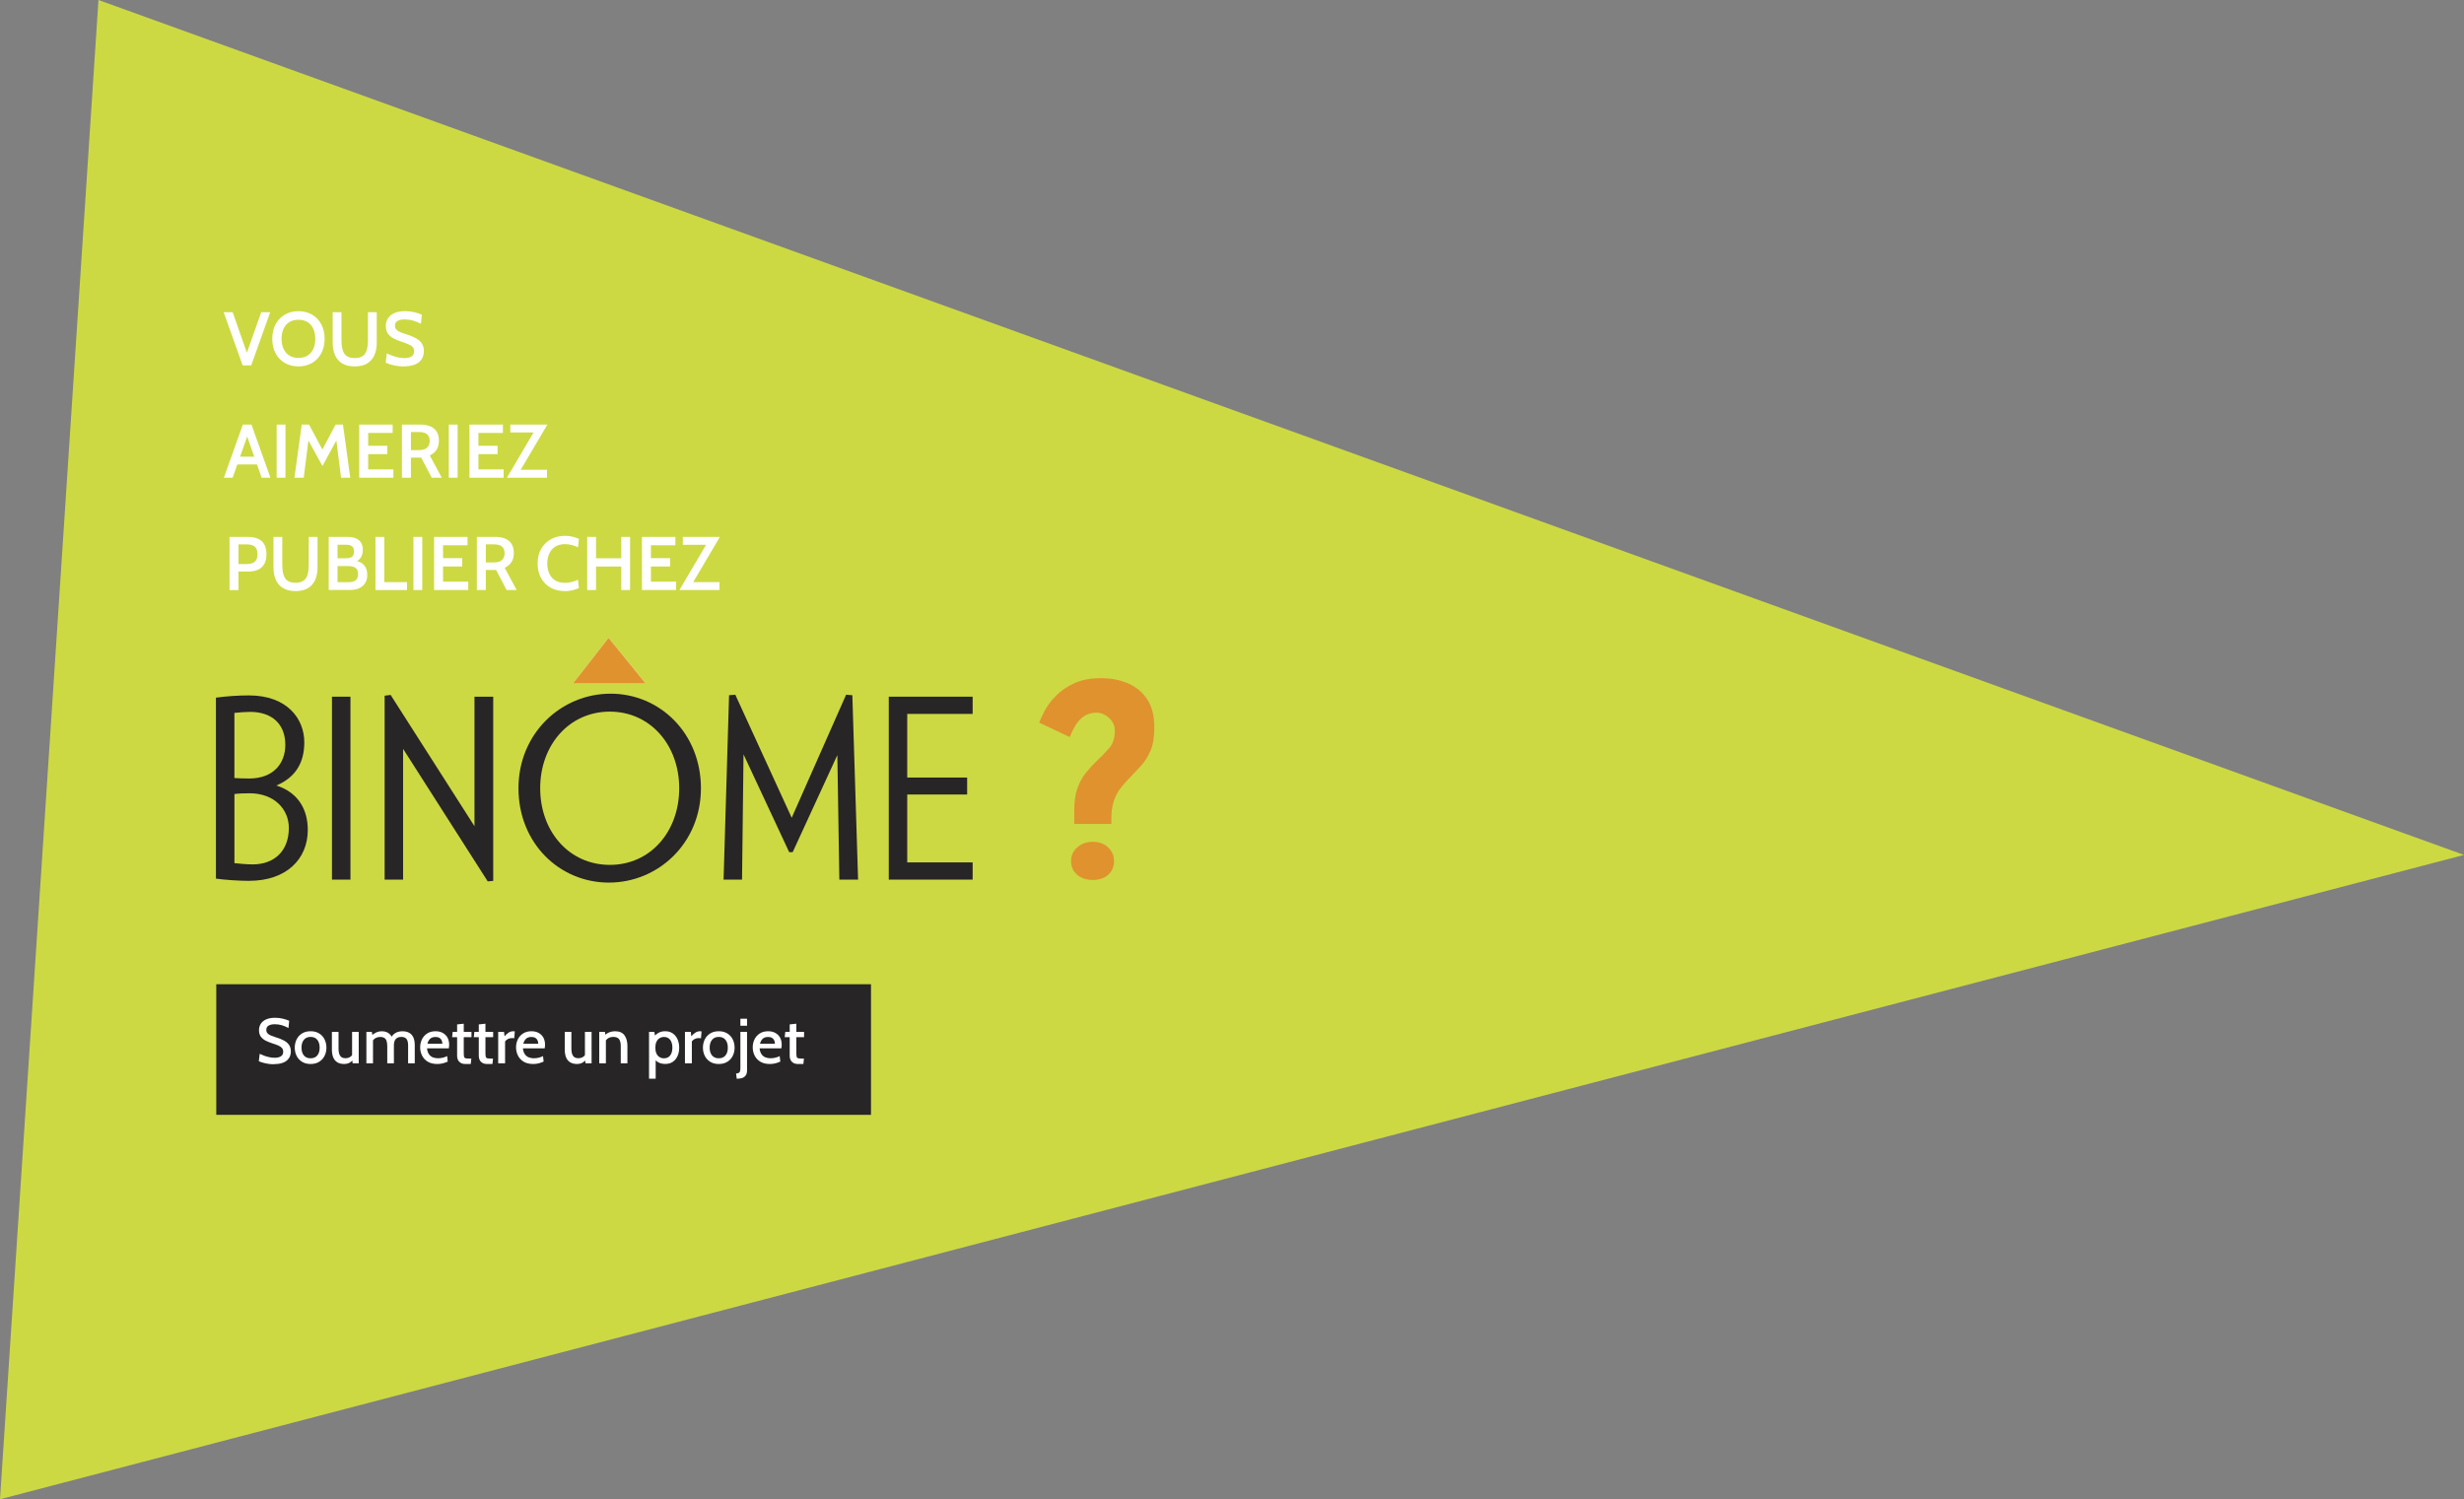 <?xml version="1.0" encoding="UTF-8"?><svg xmlns="http://www.w3.org/2000/svg" viewBox="0 0 811.52 493.81"><rect x="0" y="0" width="811.52" height="493.81" fill="#808080" stroke="none"/><defs><style>.cls-1{mix-blend-mode:multiply;}.cls-1,.cls-2,.cls-3,.cls-4,.cls-5{stroke-width:0px;}.cls-1,.cls-4{fill:#e0922f;}.cls-6{isolation:isolate;}.cls-2{fill:#272525;}.cls-3{fill:#ccd943;}.cls-5{fill:#fff;}</style></defs><g class="cls-6"><g id="Layer_1"><polygon class="cls-3" points="811.52 281.59 0 493.81 32.43 0 811.52 281.59"/><path class="cls-5" d="m79.91,120.34l-6.24-17.5h2.96l5.02,14.3h-.67l5.05-14.3h2.96l-6.25,17.5h-2.84Z"/><path class="cls-5" d="m98.29,120.69c-1.67,0-3.15-.38-4.45-1.12-1.3-.75-2.32-1.8-3.06-3.17-.74-1.36-1.11-2.96-1.11-4.81s.37-3.44,1.11-4.81c.74-1.36,1.76-2.42,3.06-3.17,1.3-.75,2.78-1.12,4.45-1.12s3.15.38,4.45,1.12,2.32,1.81,3.06,3.17c.74,1.36,1.11,2.96,1.11,4.81s-.37,3.44-1.11,4.81-1.76,2.42-3.06,3.17-2.78,1.12-4.45,1.12Zm-.01-2.81c1.23,0,2.26-.27,3.09-.82.82-.54,1.45-1.29,1.86-2.24.42-.95.62-2.02.62-3.22s-.21-2.28-.62-3.22c-.42-.95-1.04-1.7-1.86-2.24-.82-.54-1.85-.82-3.07-.82s-2.26.27-3.09.82c-.82.55-1.45,1.29-1.86,2.24-.42.95-.62,2.03-.62,3.22s.21,2.28.62,3.22c.42.95,1.04,1.7,1.86,2.24.83.55,1.85.82,3.08.82Z"/><path class="cls-5" d="m116.82,120.69c-1.64,0-3-.32-4.07-.96-1.07-.64-1.87-1.55-2.39-2.72-.53-1.17-.79-2.55-.79-4.14v-10.03h2.9v9.26c0,.82.06,1.59.18,2.3.12.71.33,1.33.63,1.86.3.53.74.95,1.32,1.24.58.29,1.32.44,2.23.44s1.66-.15,2.23-.44c.57-.3,1.01-.71,1.32-1.24.31-.53.52-1.16.63-1.87.11-.71.17-1.48.17-2.29v-9.26h2.9v10.03c0,1.59-.26,2.97-.79,4.14-.52,1.17-1.32,2.08-2.39,2.72-1.07.64-2.43.96-4.07.96Z"/><path class="cls-5" d="m132.82,120.69c-.72,0-1.45-.06-2.19-.19s-1.43-.28-2.06-.47c-.63-.19-1.14-.38-1.53-.57l.36-3.07c.53.26,1.12.51,1.75.74.63.24,1.3.43,1.99.59.7.15,1.4.23,2.11.23.95,0,1.71-.18,2.28-.54.57-.36.86-.92.86-1.67,0-.57-.15-1.04-.46-1.4-.31-.36-.78-.67-1.4-.94s-1.42-.56-2.38-.88c-.94-.31-1.8-.66-2.56-1.07s-1.38-.93-1.83-1.57c-.45-.64-.68-1.47-.68-2.49,0-.95.24-1.8.71-2.54.47-.74,1.18-1.32,2.12-1.74.94-.42,2.1-.62,3.49-.62,1.1,0,2.13.12,3.1.36.97.24,1.78.5,2.44.79l-.3,3c-.97-.48-1.88-.84-2.74-1.08-.86-.23-1.75-.35-2.66-.35-.97,0-1.73.17-2.3.5-.57.33-.85.86-.85,1.56,0,.53.15.95.44,1.28s.71.6,1.26.84c.55.23,1.21.47,2.01.71,1.25.39,2.31.82,3.17,1.3s1.52,1.05,1.97,1.74.67,1.53.67,2.54c0,.58-.1,1.17-.3,1.77s-.55,1.14-1.06,1.62c-.5.49-1.2.88-2.08,1.17-.88.3-2,.44-3.35.44Z"/><path class="cls-5" d="m81.02,142.68h.78l-5.18,14.66h-2.88l6.24-17.5h2.84l6.25,17.5h-2.89l-5.16-14.66Zm4.07,10.3h-7.39v-2.56h7.39v2.56Z"/><path class="cls-5" d="m91.12,157.34v-17.5h2.9v17.5h-2.9Z"/><path class="cls-5" d="m96.98,157.34l2.4-17.5h2.4l4.4,8.22,4.35-8.22h2.43l2.39,17.5h-3.02l-1.71-13.56.79.15-5.21,9.56-5.25-9.55.79-.14-1.71,13.54h-3.03Z"/><path class="cls-5" d="m118.31,157.34v-17.5h11.01v2.75h-8.06v4.24h6.31v2.75h-6.31v5.01h8.3v2.75h-11.25Z"/><path class="cls-5" d="m132.38,157.34v-17.5h6.14c1.21,0,2.27.19,3.18.57.91.38,1.61.96,2.11,1.74s.75,1.78.75,3-.27,2.26-.81,3.04c-.54.78-1.27,1.39-2.19,1.84l3.94,7.31h-3.32l-3.45-6.61h-3.39v6.61h-2.95Zm2.95-9.09h2.64c1.27,0,2.19-.28,2.73-.83.55-.55.82-1.27.82-2.16,0-.93-.27-1.66-.81-2.18-.54-.52-1.43-.78-2.66-.78h-2.71v5.94Z"/><path class="cls-5" d="m147.82,157.34v-17.5h2.9v17.5h-2.9Z"/><path class="cls-5" d="m154.62,157.34v-17.5h11.01v2.75h-8.06v4.24h6.31v2.75h-6.31v5.01h8.3v2.75h-11.25Z"/><path class="cls-5" d="m166.96,157.34l9.34-15.86.51.96h-8.73v-2.6h12.2l-9.36,15.86-.5-.96h9.74v2.6h-13.2Z"/><path class="cls-5" d="m75.59,194.34v-17.5h6.06c1.28,0,2.38.2,3.29.59.91.39,1.61,1,2.09,1.84s.73,1.91.73,3.24-.24,2.41-.72,3.26c-.48.85-1.17,1.47-2.08,1.88-.91.41-2,.61-3.26.61h-3.16v6.09h-2.95Zm2.95-8.56h2.8c1.16,0,2.03-.26,2.61-.79s.87-1.34.87-2.45-.29-1.92-.86-2.45c-.57-.52-1.46-.78-2.66-.78h-2.75v6.46Z"/><path class="cls-5" d="m97.32,194.69c-1.64,0-3-.32-4.07-.96-1.07-.64-1.87-1.55-2.39-2.72-.53-1.17-.79-2.55-.79-4.14v-10.03h2.9v9.26c0,.82.06,1.59.18,2.3.12.71.33,1.33.63,1.86.3.53.74.95,1.32,1.24.58.29,1.32.44,2.23.44s1.66-.15,2.23-.44c.57-.3,1.01-.71,1.32-1.24.31-.53.52-1.16.63-1.87.11-.71.17-1.48.17-2.29v-9.26h2.9v10.03c0,1.59-.26,2.97-.79,4.14-.52,1.17-1.32,2.08-2.39,2.72-1.07.64-2.43.96-4.07.96Z"/><path class="cls-5" d="m108.27,194.34v-17.5h6.21c1.64,0,2.89.36,3.74,1.08.85.72,1.28,1.77,1.28,3.16,0,1.01-.23,1.87-.68,2.57-.45.71-1.12,1.21-2.02,1.49l.12-.53c1.33.26,2.34.78,3.02,1.57.68.79,1.02,1.85,1.02,3.16,0,1.56-.5,2.78-1.51,3.66-1,.88-2.39,1.32-4.14,1.32h-7.05Zm2.9-10.47h2.9c.8,0,1.42-.16,1.86-.49.44-.33.66-.9.66-1.72s-.22-1.41-.66-1.74c-.44-.33-1.06-.49-1.86-.49h-2.9v4.44Zm0,7.88h3.77c.91,0,1.63-.2,2.18-.61.54-.4.81-1.08.81-2.03,0-1-.28-1.69-.85-2.08-.57-.38-1.28-.57-2.14-.57h-3.77v5.29Z"/><path class="cls-5" d="m123.66,194.34v-17.5h2.9v14.9h7.5v2.6h-10.4Z"/><path class="cls-5" d="m136.17,194.34v-17.5h2.9v17.5h-2.9Z"/><path class="cls-5" d="m142.97,194.34v-17.5h11.01v2.75h-8.06v4.24h6.31v2.75h-6.31v5.01h8.3v2.75h-11.25Z"/><path class="cls-5" d="m157.05,194.34v-17.5h6.14c1.21,0,2.27.19,3.18.57.91.38,1.61.96,2.11,1.74s.75,1.78.75,3-.27,2.26-.81,3.04c-.54.78-1.27,1.39-2.19,1.84l3.94,7.31h-3.32l-3.45-6.61h-3.39v6.61h-2.95Zm2.95-9.09h2.64c1.27,0,2.19-.28,2.73-.83.55-.55.82-1.27.82-2.16,0-.93-.27-1.66-.81-2.18-.54-.52-1.43-.78-2.66-.78h-2.71v5.94Z"/><path class="cls-5" d="m186,194.69c-1.75,0-3.3-.38-4.64-1.12-1.34-.75-2.39-1.8-3.15-3.17-.76-1.36-1.14-2.96-1.14-4.81s.39-3.44,1.16-4.81c.78-1.36,1.84-2.42,3.2-3.17s2.91-1.12,4.66-1.12c.91,0,1.75.1,2.54.29.78.2,1.46.44,2.04.73l-.31,2.74c-.63-.29-1.3-.54-2-.73s-1.46-.29-2.29-.29c-1.28,0-2.36.28-3.22.83-.86.55-1.51,1.31-1.95,2.28s-.66,2.05-.66,3.26.21,2.29.64,3.26c.43.96,1.07,1.72,1.93,2.28.85.55,1.91.83,3.18.83.85,0,1.62-.09,2.32-.28s1.38-.43,2.04-.75l.31,2.75c-.65.3-1.37.54-2.15.73-.78.19-1.62.28-2.53.28Z"/><path class="cls-5" d="m193.4,194.34v-17.5h2.9v7.04h8.32v-7.04h2.9v17.5h-2.9v-7.74h-8.32v7.74h-2.9Z"/><path class="cls-5" d="m211.43,194.34v-17.5h11.01v2.75h-8.06v4.24h6.31v2.75h-6.31v5.01h8.3v2.75h-11.25Z"/><path class="cls-5" d="m223.77,194.34l9.34-15.86.51.96h-8.73v-2.6h12.2l-9.36,15.86-.5-.96h9.74v2.6h-13.2Z"/><path class="cls-4" d="m353.81,271.4v-4.63c0-2.91.36-5.34,1.09-7.29.73-1.95,1.66-3.63,2.8-5.02,1.14-1.4,2.28-2.65,3.45-3.76,1.57-1.45,2.97-2.9,4.19-4.32,1.22-1.43,1.83-3.3,1.83-5.63,0-1.28-.32-2.36-.96-3.23-.64-.87-1.41-1.56-2.31-2.05-.9-.5-1.79-.74-2.66-.74-1.69,0-3.1.39-4.24,1.18-1.14.79-2.07,1.79-2.8,3.01-.73,1.22-1.35,2.5-1.88,3.84l-10.04-4.72c.35-1.05.96-2.39,1.83-4.02.87-1.63,2.11-3.26,3.71-4.89,1.6-1.63,3.61-3,6.03-4.1,2.42-1.11,5.31-1.66,8.69-1.66s6.3.57,8.95,1.7c2.65,1.14,4.76,2.88,6.33,5.24,1.57,2.36,2.36,5.46,2.36,9.3,0,3.2-.44,5.79-1.31,7.77-.87,1.98-1.95,3.66-3.23,5.02-1.28,1.37-2.56,2.72-3.84,4.06-.99.99-1.94,2.08-2.84,3.28-.9,1.19-1.62,2.58-2.14,4.15-.52,1.57-.79,3.47-.79,5.68v1.83h-12.23Zm6.11,18.43c-2.1,0-3.81-.57-5.15-1.7-1.34-1.13-2.01-2.63-2.01-4.5s.68-3.32,2.05-4.54c1.37-1.22,3.07-1.83,5.11-1.83s3.71.61,5.02,1.83,1.97,2.74,1.97,4.54-.64,3.36-1.92,4.5c-1.28,1.13-2.97,1.7-5.07,1.7Z"/><path class="cls-5" d="m188.66,225.13h24l-12.23-15.04s-11.78,15.15-11.78,15.04Z"/><path class="cls-1" d="m188.66,225.13h24l-12.23-15.04s-11.78,15.15-11.78,15.04Z"/><path class="cls-2" d="m82.05,290.13c-3.45,0-8.14-.33-10.93-.74v-59.6c3.54-.49,7.4-.74,10.85-.74,12.66,0,18.25,7.73,18.25,15.45,0,6.33-2.55,11.43-9.21,14.22,7.48,2.38,10.36,8.22,10.36,14.63,0,9.62-7.07,16.77-19.32,16.77Zm.25-55.65c-1.48,0-3.62.16-5.1.33v21.45c.99.08,2.96.16,4.85.16,8.06,0,11.92-5.01,11.92-11.1,0-6.58-4.11-10.85-11.67-10.85Zm-.16,26.8c-1.4,0-3.86.08-4.93.25v22.77c1.48.16,4.11.41,6,.41,7.07,0,11.92-4.36,11.92-12,0-6.17-4.77-11.43-12.99-11.43Z"/><path class="cls-2" d="m109.34,289.72v-60.25h6.08v60.25h-6.08Z"/><path class="cls-2" d="m160.63,290.3l-27.87-43.65v43.07h-6.08v-60.58l1.97-.25,27.62,43.24v-42.66h6.17v60.67l-1.81.16Z"/><path class="cls-2" d="m276.44,289.72l-.66-41.02-14.71,31.98h-1.15l-15.04-32.22-.49,41.27h-6.08l1.81-60.75,2.05-.16,18.58,40.53,17.92-40.53,2.05.16,1.89,60.75h-6.16Z"/><path class="cls-2" d="m292.72,289.72v-60.25h27.62v5.67h-21.54v20.96h19.73v5.59h-19.73v22.36h21.54v5.67h-27.62Z"/><path class="cls-2" d="m200.52,290.7c-16.28,0-29.76-12.99-29.76-31.07s14.06-31.15,30.33-31.15,29.76,13.07,29.76,31.15-14.06,31.07-30.33,31.07Zm.33-56.31c-13.4,0-22.94,11.01-22.94,25.24s9.54,25.24,22.94,25.24,22.85-11.01,22.85-25.24-9.53-25.24-22.85-25.24Z"/><rect class="cls-2" x="71.23" y="324.18" width="215.63" height="43.02"/><path class="cls-5" d="m90.08,350.53c-.6,0-1.21-.05-1.83-.15s-1.19-.23-1.72-.38c-.52-.15-.96-.31-1.29-.46l.29-2.44c.43.21.91.41,1.44.61s1.1.36,1.7.49c.59.13,1.2.2,1.81.2.85,0,1.52-.16,2.03-.48.5-.32.76-.81.76-1.49,0-.5-.13-.92-.4-1.23-.27-.32-.67-.59-1.2-.83-.54-.23-1.22-.48-2.04-.74-.79-.25-1.51-.55-2.17-.88-.65-.34-1.18-.78-1.57-1.32-.39-.54-.59-1.25-.59-2.13,0-.79.2-1.49.6-2.11.4-.61,1-1.09,1.78-1.44.78-.35,1.75-.52,2.91-.52.94,0,1.81.1,2.62.31.81.21,1.49.43,2.03.67l-.23,2.39c-.81-.43-1.58-.75-2.31-.95-.72-.2-1.47-.29-2.23-.29-.83,0-1.49.15-2,.44-.51.29-.76.76-.76,1.4,0,.46.12.83.37,1.12.25.28.61.53,1.08.73s1.06.41,1.74.63c1.04.31,1.93.67,2.66,1.07.73.4,1.28.88,1.66,1.46.38.57.57,1.29.57,2.13,0,.55-.1,1.07-.29,1.56s-.51.94-.95,1.34-1.03.71-1.76.93c-.73.23-1.64.34-2.71.34Z"/><path class="cls-5" d="m102.29,350.45c-1.1,0-2.04-.24-2.82-.73-.78-.49-1.38-1.14-1.78-1.95-.41-.82-.61-1.72-.61-2.7s.2-1.9.61-2.72,1-1.47,1.78-1.96c.78-.49,1.72-.73,2.82-.73s2.05.24,2.83.73c.78.49,1.38,1.14,1.78,1.96s.61,1.73.61,2.72-.2,1.89-.61,2.7c-.41.82-1,1.47-1.78,1.95-.78.49-1.72.73-2.83.73Zm0-1.88c.97,0,1.71-.31,2.22-.94.51-.63.77-1.48.77-2.56s-.26-1.95-.77-2.58c-.51-.64-1.25-.96-2.22-.96s-1.69.32-2.21.96c-.52.64-.78,1.5-.78,2.58s.26,1.93.78,2.56,1.25.94,2.21.94Z"/><path class="cls-5" d="m113.39,350.45c-.93,0-1.7-.19-2.3-.56-.6-.37-1.05-.91-1.34-1.62s-.44-1.56-.44-2.57v-5.84h2.19v5.53c0,1.04.18,1.83.53,2.36.35.53.93.8,1.74.8.58,0,1.1-.14,1.55-.42.45-.28.79-.71,1-1.28l-.36,1.16v-8.15h2.19v10.37h-2l-.27-1.93.52.5c-.3.5-.71.9-1.22,1.2-.51.29-1.11.44-1.8.44Z"/><path class="cls-5" d="m120.67,350.24v-10.37h1.8l.29,1.79-.58-.39c.54-.53,1.1-.93,1.69-1.2.59-.27,1.23-.4,1.93-.4.53,0,1.02.08,1.47.25.45.17.85.43,1.19.79.35.36.62.85.83,1.45l-.57-.2c.32-.71.8-1.27,1.44-1.68.64-.41,1.44-.61,2.41-.61.9,0,1.65.18,2.25.53.6.35,1.04.87,1.34,1.55s.44,1.52.44,2.51v5.97h-2.19v-5.88c0-.97-.17-1.69-.52-2.14-.35-.45-.92-.68-1.71-.68-.5,0-.91.08-1.23.24-.32.16-.57.37-.75.64-.18.27-.3.57-.37.9-.07.33-.1.67-.1,1.01v5.91h-2.19v-5.66c0-.76-.09-1.37-.26-1.81-.17-.44-.43-.76-.77-.94-.34-.19-.74-.28-1.22-.28-.66,0-1.23.15-1.71.44s-.83.74-1.07,1.32l.34-1.19v8.12h-2.19Z"/><path class="cls-5" d="m144.01,350.45c-1.24,0-2.27-.25-3.11-.75-.83-.5-1.46-1.17-1.88-2-.42-.83-.64-1.74-.64-2.72s.2-1.84.59-2.65c.4-.8.97-1.45,1.73-1.94.76-.49,1.68-.73,2.76-.73.92,0,1.71.19,2.38.56s1.19.89,1.55,1.55c.36.67.54,1.44.54,2.33,0,.18,0,.37-.03.57-.02.2-.05.4-.09.62h-7.17c.09.82.31,1.47.65,1.95.34.48.77.82,1.28,1.02.51.2,1.06.3,1.66.3.53,0,1.06-.06,1.58-.18.52-.12,1-.3,1.46-.53l.2,1.8c-.4.19-.89.37-1.47.54-.58.17-1.25.26-2,.26Zm-3.23-6.66h4.91c0-.41-.08-.79-.23-1.13-.15-.34-.4-.61-.73-.81s-.76-.3-1.29-.3c-.77,0-1.37.2-1.79.61s-.72.95-.88,1.64Z"/><path class="cls-5" d="m153.29,350.45c-.65,0-1.18-.13-1.58-.38-.4-.25-.7-.57-.88-.97-.19-.39-.28-.8-.28-1.24v-6.25h-1.65l.2-1.75h1.45v-2.45l2.19-.23v2.68h2.54v1.75h-2.54v5.13c0,.6.03,1.04.1,1.31.07.27.24.44.51.51.27.07.71.11,1.3.11h.59l-.19,1.77h-1.77Z"/><path class="cls-5" d="m160.43,350.45c-.65,0-1.18-.13-1.58-.38-.4-.25-.7-.57-.88-.97-.19-.39-.28-.8-.28-1.24v-6.25h-1.65l.2-1.75h1.45v-2.45l2.19-.23v2.68h2.54v1.75h-2.54v5.13c0,.6.03,1.04.1,1.31.07.27.24.44.51.51.27.07.71.11,1.3.11h.59l-.19,1.77h-1.77Z"/><path class="cls-5" d="m164.08,350.24v-10.37h1.93l.16,1.45c.42-.5.87-.91,1.35-1.21.48-.3,1-.45,1.56-.45.17,0,.33.02.47.05l-.19,2.28c-.12-.03-.24-.05-.36-.06-.12-.01-.25-.02-.38-.02-.5,0-.96.11-1.38.34-.42.23-.71.49-.89.77v7.22h-2.27Z"/><path class="cls-5" d="m175.59,350.45c-1.24,0-2.27-.25-3.11-.75-.83-.5-1.46-1.17-1.88-2-.42-.83-.64-1.74-.64-2.72s.2-1.84.59-2.65c.4-.8.97-1.45,1.73-1.94.76-.49,1.68-.73,2.76-.73.92,0,1.71.19,2.38.56s1.19.89,1.55,1.55c.36.67.54,1.44.54,2.33,0,.18,0,.37-.03.57-.02.2-.05.4-.09.62h-7.17c.09.82.31,1.47.65,1.95.34.48.77.82,1.28,1.02.51.2,1.06.3,1.66.3.53,0,1.06-.06,1.58-.18.52-.12,1-.3,1.46-.53l.2,1.8c-.4.19-.89.37-1.47.54-.58.17-1.25.26-2,.26Zm-3.23-6.66h4.91c0-.41-.08-.79-.23-1.13-.15-.34-.4-.61-.73-.81s-.76-.3-1.29-.3c-.77,0-1.37.2-1.79.61s-.72.95-.88,1.64Z"/><path class="cls-5" d="m190.08,350.45c-.93,0-1.7-.19-2.3-.56-.6-.37-1.05-.91-1.34-1.62s-.44-1.56-.44-2.57v-5.84h2.19v5.53c0,1.04.18,1.83.53,2.36.35.53.93.8,1.74.8.58,0,1.1-.14,1.55-.42.45-.28.79-.71,1-1.28l-.36,1.16v-8.15h2.19v10.37h-2l-.27-1.93.52.5c-.3.5-.71.9-1.22,1.2-.51.29-1.11.44-1.8.44Z"/><path class="cls-5" d="m197.36,350.24v-10.37h1.88l.26,1.96-.67-.53c.57-.59,1.16-1.01,1.77-1.26.62-.25,1.26-.38,1.93-.38,1.44,0,2.48.44,3.13,1.32.65.88.98,2.05.98,3.5v5.75h-2.19v-5.66c0-1.04-.19-1.81-.56-2.3s-1-.74-1.88-.74c-.65,0-1.22.15-1.72.45-.49.3-.85.74-1.08,1.33l.34-1.21v8.13h-2.19Z"/><path class="cls-5" d="m213.76,355.32v-15.46h1.74l.41,2.09-.63-.34c.45-.6.98-1.07,1.59-1.42s1.35-.53,2.24-.53c.97,0,1.8.24,2.49.73s1.21,1.14,1.56,1.95.54,1.72.54,2.71-.17,1.89-.52,2.7c-.35.82-.86,1.47-1.54,1.95-.68.49-1.52.73-2.53.73-.82,0-1.53-.15-2.13-.44-.6-.29-1.09-.74-1.49-1.34l.46-.43v7.08h-2.19Zm4.97-6.75c.85,0,1.52-.31,2-.94s.72-1.48.72-2.56-.24-1.94-.72-2.57-1.15-.95-2-.95c-.58,0-1.09.14-1.52.41-.43.27-.77.67-1.01,1.19-.24.52-.36,1.16-.36,1.92s.12,1.41.36,1.93c.24.52.58.91,1.01,1.18s.94.4,1.52.4Z"/><path class="cls-5" d="m225.59,350.24v-10.37h1.93l.16,1.45c.42-.5.87-.91,1.35-1.21.48-.3,1-.45,1.56-.45.17,0,.33.02.47.05l-.19,2.28c-.12-.03-.24-.05-.36-.06-.12-.01-.25-.02-.38-.02-.5,0-.96.11-1.38.34-.42.23-.71.49-.89.77v7.22h-2.27Z"/><path class="cls-5" d="m236.72,350.45c-1.1,0-2.04-.24-2.82-.73-.78-.49-1.38-1.14-1.78-1.95-.41-.82-.61-1.72-.61-2.7s.2-1.9.61-2.72,1-1.47,1.78-1.96c.78-.49,1.72-.73,2.82-.73s2.05.24,2.83.73c.78.49,1.38,1.14,1.78,1.96s.61,1.73.61,2.72-.2,1.89-.61,2.7c-.41.82-1,1.47-1.78,1.95-.78.49-1.72.73-2.83.73Zm0-1.88c.97,0,1.71-.31,2.22-.94.51-.63.77-1.48.77-2.56s-.26-1.95-.77-2.58c-.51-.64-1.25-.96-2.22-.96s-1.69.32-2.21.96c-.52.64-.78,1.5-.78,2.58s.26,1.93.78,2.56,1.25.94,2.21.94Z"/><path class="cls-5" d="m242.65,355.32l-.22-1.74c.38-.02.67-.09.88-.2.21-.11.35-.3.42-.57.08-.27.12-.65.12-1.15v-11.79h2.19v12.65c0,.69-.13,1.23-.38,1.62-.26.38-.59.66-.99.83-.41.17-.84.27-1.3.29l-.71.06Zm1.2-17.47v-2.31h2.19v2.31h-2.19Z"/><path class="cls-5" d="m253.54,350.45c-1.24,0-2.27-.25-3.11-.75-.83-.5-1.46-1.17-1.88-2-.42-.83-.64-1.74-.64-2.72s.2-1.84.59-2.65c.4-.8.97-1.45,1.73-1.94.76-.49,1.68-.73,2.76-.73.92,0,1.71.19,2.38.56s1.19.89,1.55,1.55c.36.67.54,1.44.54,2.33,0,.18,0,.37-.03.57-.02.2-.05.4-.09.62h-7.17c.09.82.31,1.47.65,1.95.34.48.77.82,1.28,1.02.51.2,1.06.3,1.66.3.53,0,1.06-.06,1.58-.18.52-.12,1-.3,1.46-.53l.2,1.8c-.4.19-.89.37-1.47.54-.58.17-1.25.26-2,.26Zm-3.23-6.66h4.91c0-.41-.08-.79-.23-1.13-.15-.34-.4-.61-.73-.81s-.76-.3-1.29-.3c-.77,0-1.37.2-1.79.61s-.72.95-.88,1.64Z"/><path class="cls-5" d="m262.83,350.45c-.65,0-1.18-.13-1.58-.38-.4-.25-.7-.57-.88-.97-.19-.39-.28-.8-.28-1.24v-6.25h-1.65l.2-1.75h1.45v-2.45l2.19-.23v2.68h2.54v1.75h-2.54v5.13c0,.6.03,1.04.1,1.31.07.27.24.44.51.51.27.07.71.11,1.3.11h.59l-.19,1.77h-1.77Z"/></g></g></svg>